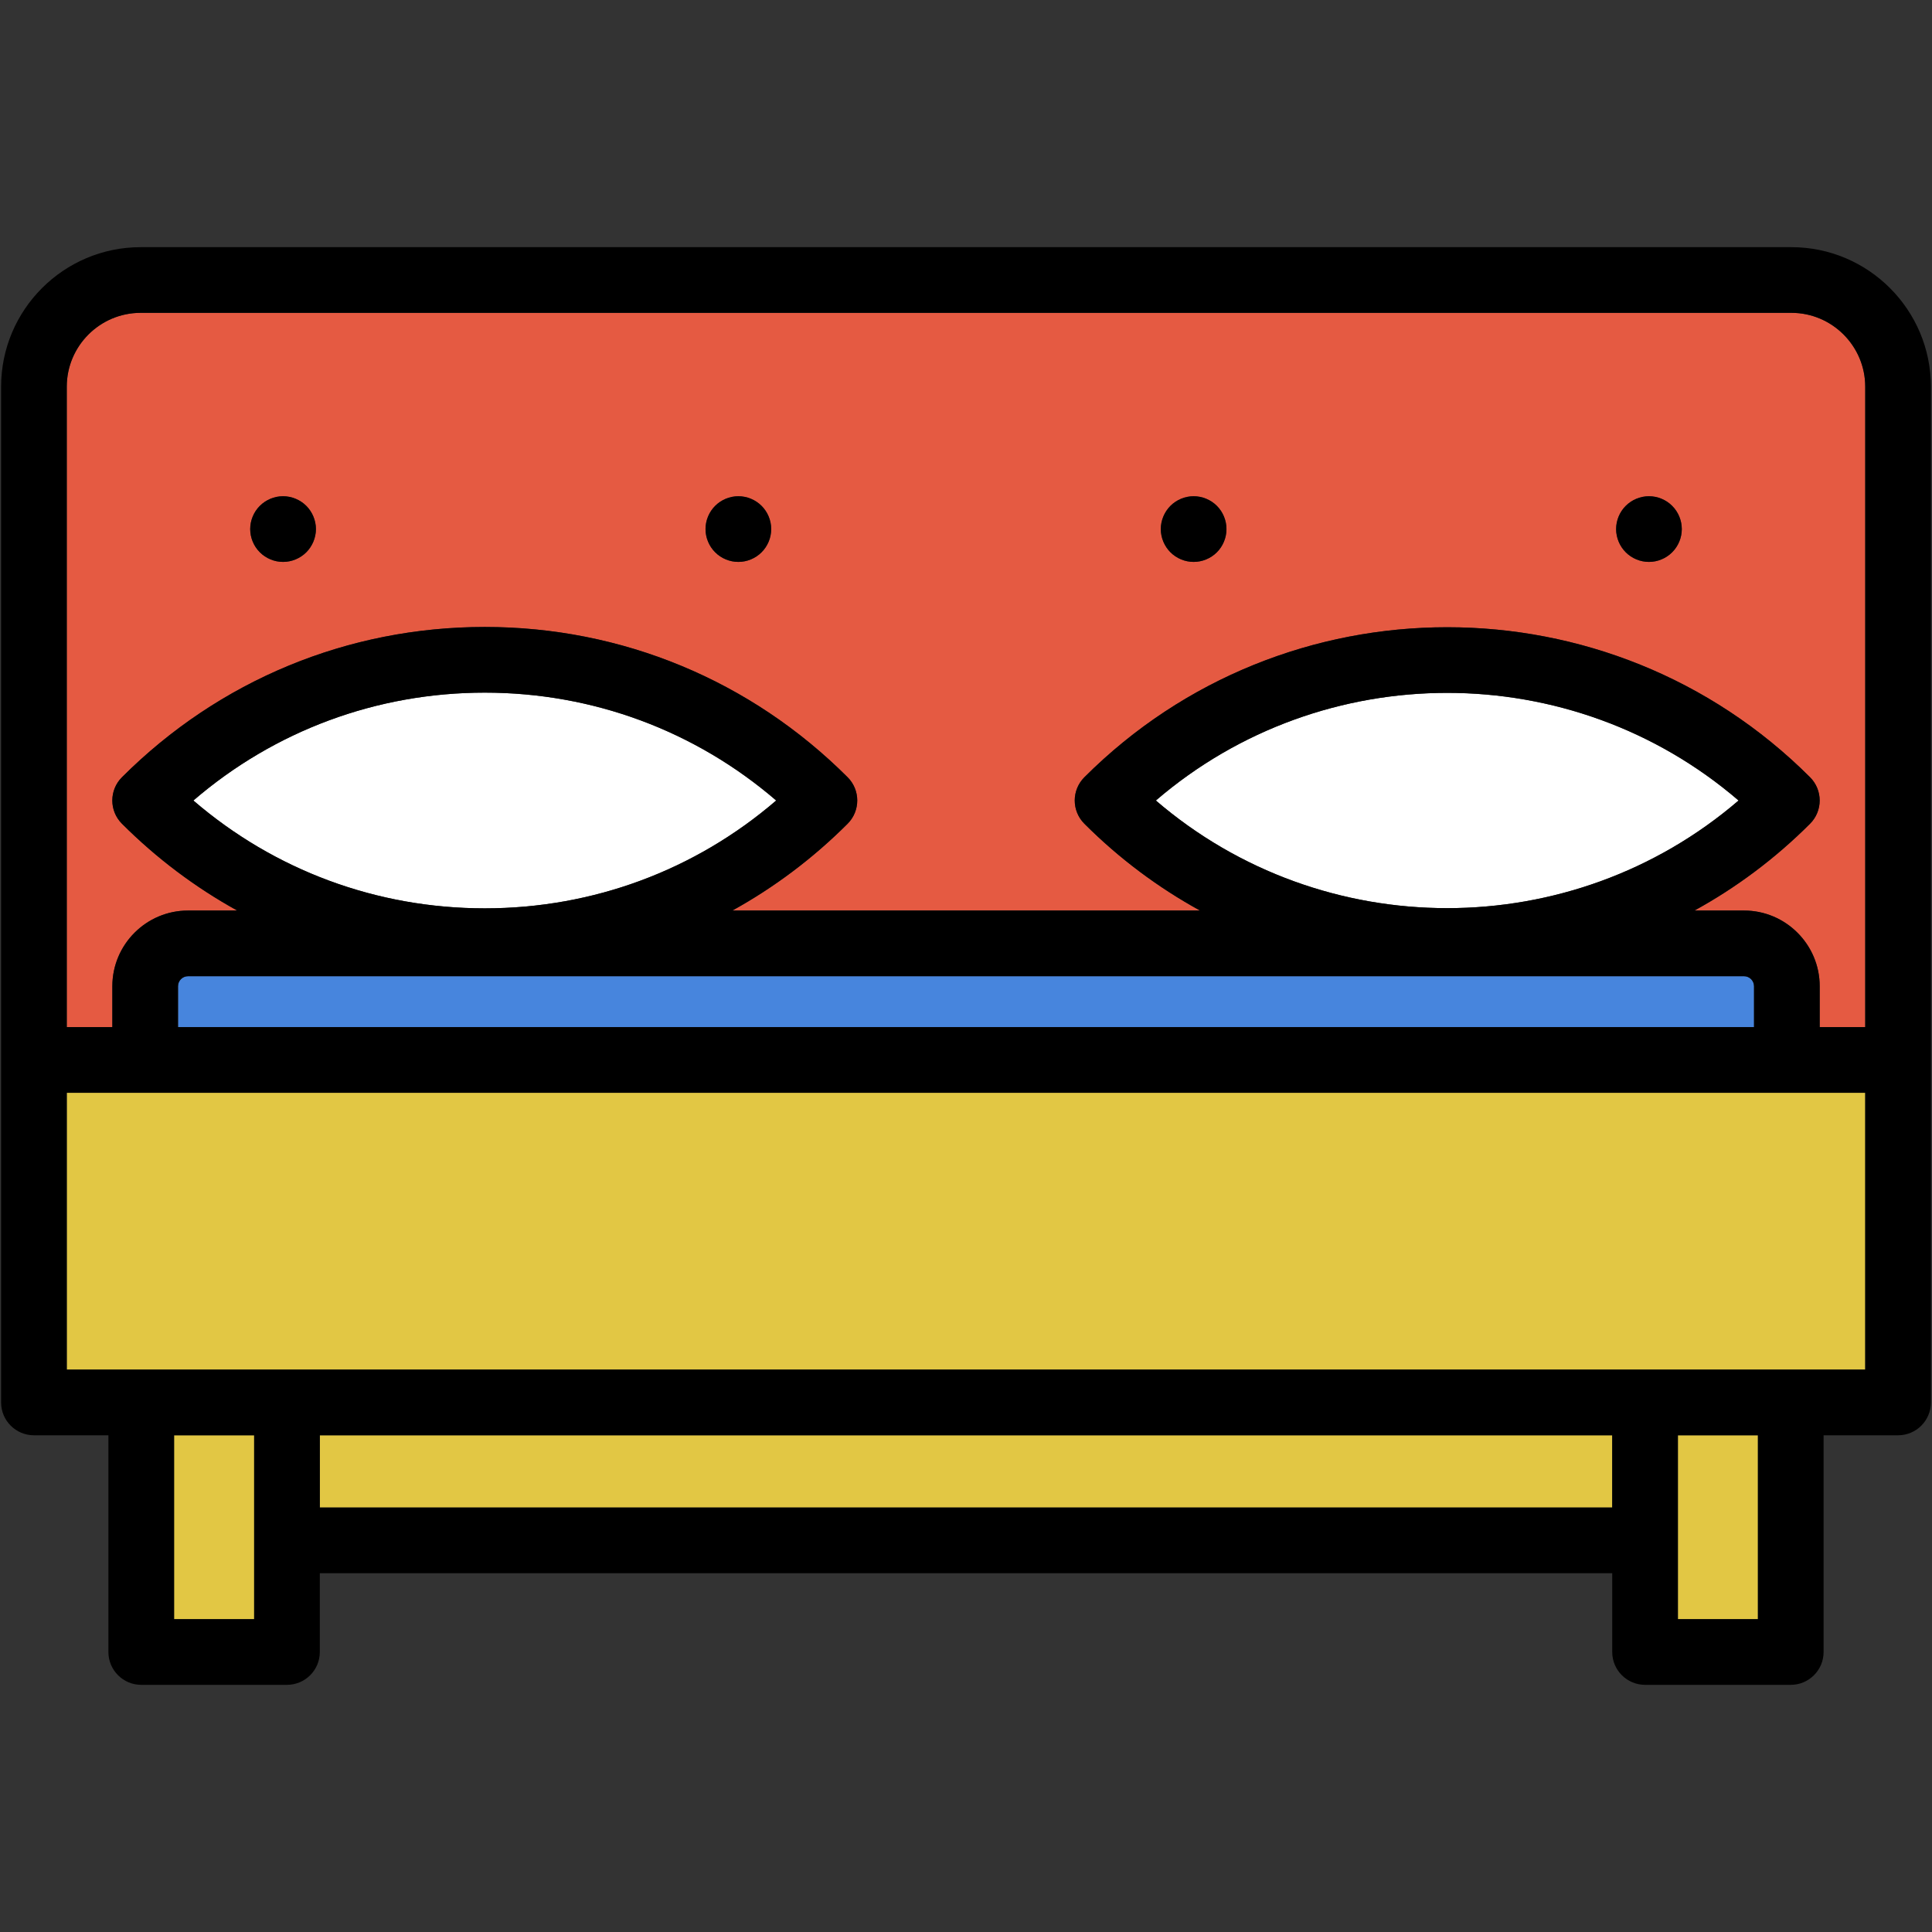 <?xml version="1.0" encoding="iso-8859-1"?>
<!-- Generator: Adobe Illustrator 19.1.0, SVG Export Plug-In . SVG Version: 6.00 Build 0)  -->
<svg version="1.1" id="Capa_1" xmlns="http://www.w3.org/2000/svg" xmlns:xlink="http://www.w3.org/1999/xlink" x="0px" y="0px"
	 viewBox="0 0 441.29 441.29" style="enable-background:new 0 0 441.29 441.29;" xml:space="preserve">
<rect x="0" y="0" width="441.29" height="441.29" fill="#333333" stroke="none"/>
<g>
	<g id="XMLID_23_">
		<g>
			<path style="fill:#E55A42;" d="M426.04,88.335v146.27h-10.4v-9.34c0-9.53-7.76-17.29-17.29-17.29h-11.31
				c9.48-5.2,18.38-11.81,26.4-19.83c2.93-2.93,2.93-7.68,0-10.61c-45.7-45.69-120.06-45.69-165.76,0c-2.93,2.93-2.93,7.68,0,10.61
				c8.02,8.02,16.93,14.63,26.4,19.83H167.29c9.54-5.27,18.4-11.91,26.32-19.83c2.93-2.93,2.93-7.68,0-10.61
				c-22.14-22.13-51.57-34.33-82.88-34.33s-60.74,12.2-82.88,34.33c-2.93,2.93-2.93,7.68,0,10.61c7.92,7.92,16.78,14.56,26.32,19.83
				H42.95c-9.54,0-17.29,7.76-17.29,17.29v9.34H15.25V88.335c0-9.3,7.57-16.88,16.88-16.88h377.04
				C418.47,71.455,426.04,79.035,426.04,88.335z M384.14,120.845c0-1.97-0.8-3.91-2.2-5.3c-1.39-1.4-3.33-2.2-5.3-2.2
				c-1.97,0-3.91,0.8-5.3,2.2c-1.4,1.39-2.2,3.32-2.2,5.3c0,1.97,0.8,3.91,2.2,5.3c1.39,1.4,3.33,2.2,5.3,2.2
				c1.97,0,3.91-0.8,5.3-2.2C383.34,124.755,384.14,122.815,384.14,120.845z M280.14,120.845c0-1.97-0.8-3.91-2.19-5.3
				c-1.4-1.4-3.33-2.2-5.31-2.2c-1.97,0-3.9,0.8-5.3,2.2c-1.39,1.39-2.2,3.33-2.2,5.3c0,1.98,0.81,3.91,2.2,5.3
				c1.4,1.4,3.33,2.2,5.3,2.2c1.98,0,3.91-0.8,5.31-2.2C279.34,124.755,280.14,122.815,280.14,120.845z M176.15,120.845
				c0-1.97-0.8-3.91-2.2-5.3c-1.39-1.4-3.33-2.2-5.3-2.2s-3.91,0.8-5.3,2.2c-1.4,1.39-2.2,3.33-2.2,5.3s0.8,3.91,2.2,5.3
				c1.39,1.4,3.33,2.2,5.3,2.2s3.91-0.8,5.3-2.2C175.35,124.755,176.15,122.815,176.15,120.845z M72.16,120.845
				c0-1.97-0.81-3.91-2.2-5.3c-1.4-1.4-3.33-2.2-5.31-2.2c-1.97,0-3.9,0.8-5.3,2.2c-1.4,1.39-2.2,3.33-2.2,5.3s0.8,3.91,2.2,5.3
				c1.4,1.4,3.33,2.2,5.3,2.2c1.98,0,3.91-0.8,5.31-2.2C71.35,124.755,72.16,122.815,72.16,120.845z"/>
			<path style="fill:#4785DD;" d="M400.64,225.265v9.34H40.66v-9.34c0-1.26,1.02-2.29,2.29-2.29h355.4
				C399.61,222.975,400.64,224.005,400.64,225.265z"/>
			<path style="fill:#FFFFFF;" d="M110.73,158.205c24.69,0,48.04,8.7,66.56,24.64c-18.52,15.94-41.87,24.63-66.56,24.63
				s-48.04-8.69-66.56-24.63C62.69,166.905,86.04,158.205,110.73,158.205z"/>
			<path style="fill:#FFFFFF;" d="M264.01,182.845c38.15-32.78,94.95-32.78,133.1,0C358.96,215.625,302.16,215.625,264.01,182.845z"
				/>
			<rect x="73.05" y="327.835" style="fill:#E2C744;" width="295.2" height="16.5"/>
			<rect x="39.76" y="327.835" style="fill:#E2C744;" width="18.29" height="42"/>
			<rect x="383.25" y="327.835" style="fill:#E2C744;" width="18.28" height="42"/>
			<rect x="15.25" y="249.605" style="fill:#E2C744;" width="410.79" height="63.23"/>
			<path d="M441.04,88.335v232c0,4.14-3.35,7.5-7.5,7.5h-17.01v49.5c0,4.14-3.36,7.5-7.5,7.5h-33.28c-4.14,0-7.5-3.36-7.5-7.5v-18
				H73.05v18c0,4.14-3.36,7.5-7.5,7.5H32.26c-4.14,0-7.5-3.36-7.5-7.5v-49.5H7.75c-4.14,0-7.5-3.36-7.5-7.5v-232
				c0-17.58,14.3-31.88,31.88-31.88h377.04C426.74,56.455,441.04,70.755,441.04,88.335z M426.04,312.835v-63.23H15.25v63.23H426.04z
				 M426.04,234.605V88.335c0-9.3-7.57-16.88-16.87-16.88H32.13c-9.31,0-16.88,7.58-16.88,16.88v146.27h10.41v-9.34
				c0-9.53,7.75-17.29,17.29-17.29h11.22c-9.54-5.27-18.4-11.91-26.32-19.83c-2.93-2.93-2.93-7.68,0-10.61
				c22.14-22.13,51.57-34.33,82.88-34.33s60.74,12.2,82.88,34.33c2.93,2.93,2.93,7.68,0,10.61c-7.92,7.92-16.78,14.56-26.32,19.83
				h106.79c-9.47-5.2-18.38-11.81-26.4-19.83c-2.93-2.93-2.93-7.68,0-10.61c45.7-45.69,120.06-45.69,165.76,0
				c2.93,2.93,2.93,7.68,0,10.61c-8.02,8.02-16.92,14.63-26.4,19.83h11.31c9.53,0,17.29,7.76,17.29,17.29v9.34H426.04z
				 M401.53,369.835v-42h-18.28v42H401.53z M400.64,234.605v-9.34c0-1.26-1.03-2.29-2.29-2.29H42.95c-1.27,0-2.29,1.03-2.29,2.29
				v9.34H400.64z M368.25,344.335v-16.5H73.05v16.5H368.25z M397.11,182.845c-38.15-32.78-94.95-32.78-133.1,0
				C302.16,215.625,358.96,215.625,397.11,182.845z M177.29,182.845c-18.52-15.94-41.87-24.64-66.56-24.64s-48.04,8.7-66.56,24.64
				c18.52,15.94,41.87,24.63,66.56,24.63S158.77,198.785,177.29,182.845z M58.05,369.835v-42H39.76v42H58.05z"/>
			<path d="M381.94,115.545c1.4,1.39,2.2,3.33,2.2,5.3s-0.8,3.91-2.2,5.3c-1.39,1.4-3.33,2.2-5.3,2.2c-1.97,0-3.91-0.8-5.3-2.2
				c-1.4-1.39-2.2-3.33-2.2-5.3c0-1.98,0.8-3.91,2.2-5.3c1.39-1.4,3.33-2.2,5.3-2.2C378.61,113.345,380.55,114.145,381.94,115.545z"
				/>
			<path d="M277.95,115.545c1.39,1.39,2.19,3.33,2.19,5.3s-0.8,3.91-2.19,5.3c-1.4,1.4-3.33,2.2-5.31,2.2c-1.97,0-3.9-0.8-5.3-2.2
				c-1.39-1.39-2.2-3.32-2.2-5.3c0-1.97,0.81-3.91,2.2-5.3c1.4-1.4,3.33-2.2,5.3-2.2C274.62,113.345,276.55,114.145,277.95,115.545z
				"/>
			<path d="M173.95,115.545c1.4,1.39,2.2,3.33,2.2,5.3s-0.8,3.91-2.2,5.3c-1.39,1.4-3.33,2.2-5.3,2.2s-3.91-0.8-5.3-2.2
				c-1.4-1.39-2.2-3.33-2.2-5.3s0.8-3.91,2.2-5.3c1.39-1.4,3.33-2.2,5.3-2.2S172.56,114.145,173.95,115.545z"/>
			<path d="M69.96,115.545c1.39,1.39,2.2,3.33,2.2,5.3s-0.81,3.91-2.2,5.3c-1.4,1.4-3.33,2.2-5.31,2.2c-1.97,0-3.9-0.8-5.3-2.2
				c-1.4-1.39-2.2-3.33-2.2-5.3s0.8-3.91,2.2-5.3c1.4-1.4,3.33-2.2,5.3-2.2C66.63,113.345,68.56,114.145,69.96,115.545z"/>
		</g>
		<g>
		</g>
	</g>
</g>
<g>
</g>
<g>
</g>
<g>
</g>
<g>
</g>
<g>
</g>
<g>
</g>
<g>
</g>
<g>
</g>
<g>
</g>
<g>
</g>
<g>
</g>
<g>
</g>
<g>
</g>
<g>
</g>
<g>
</g>
</svg>
